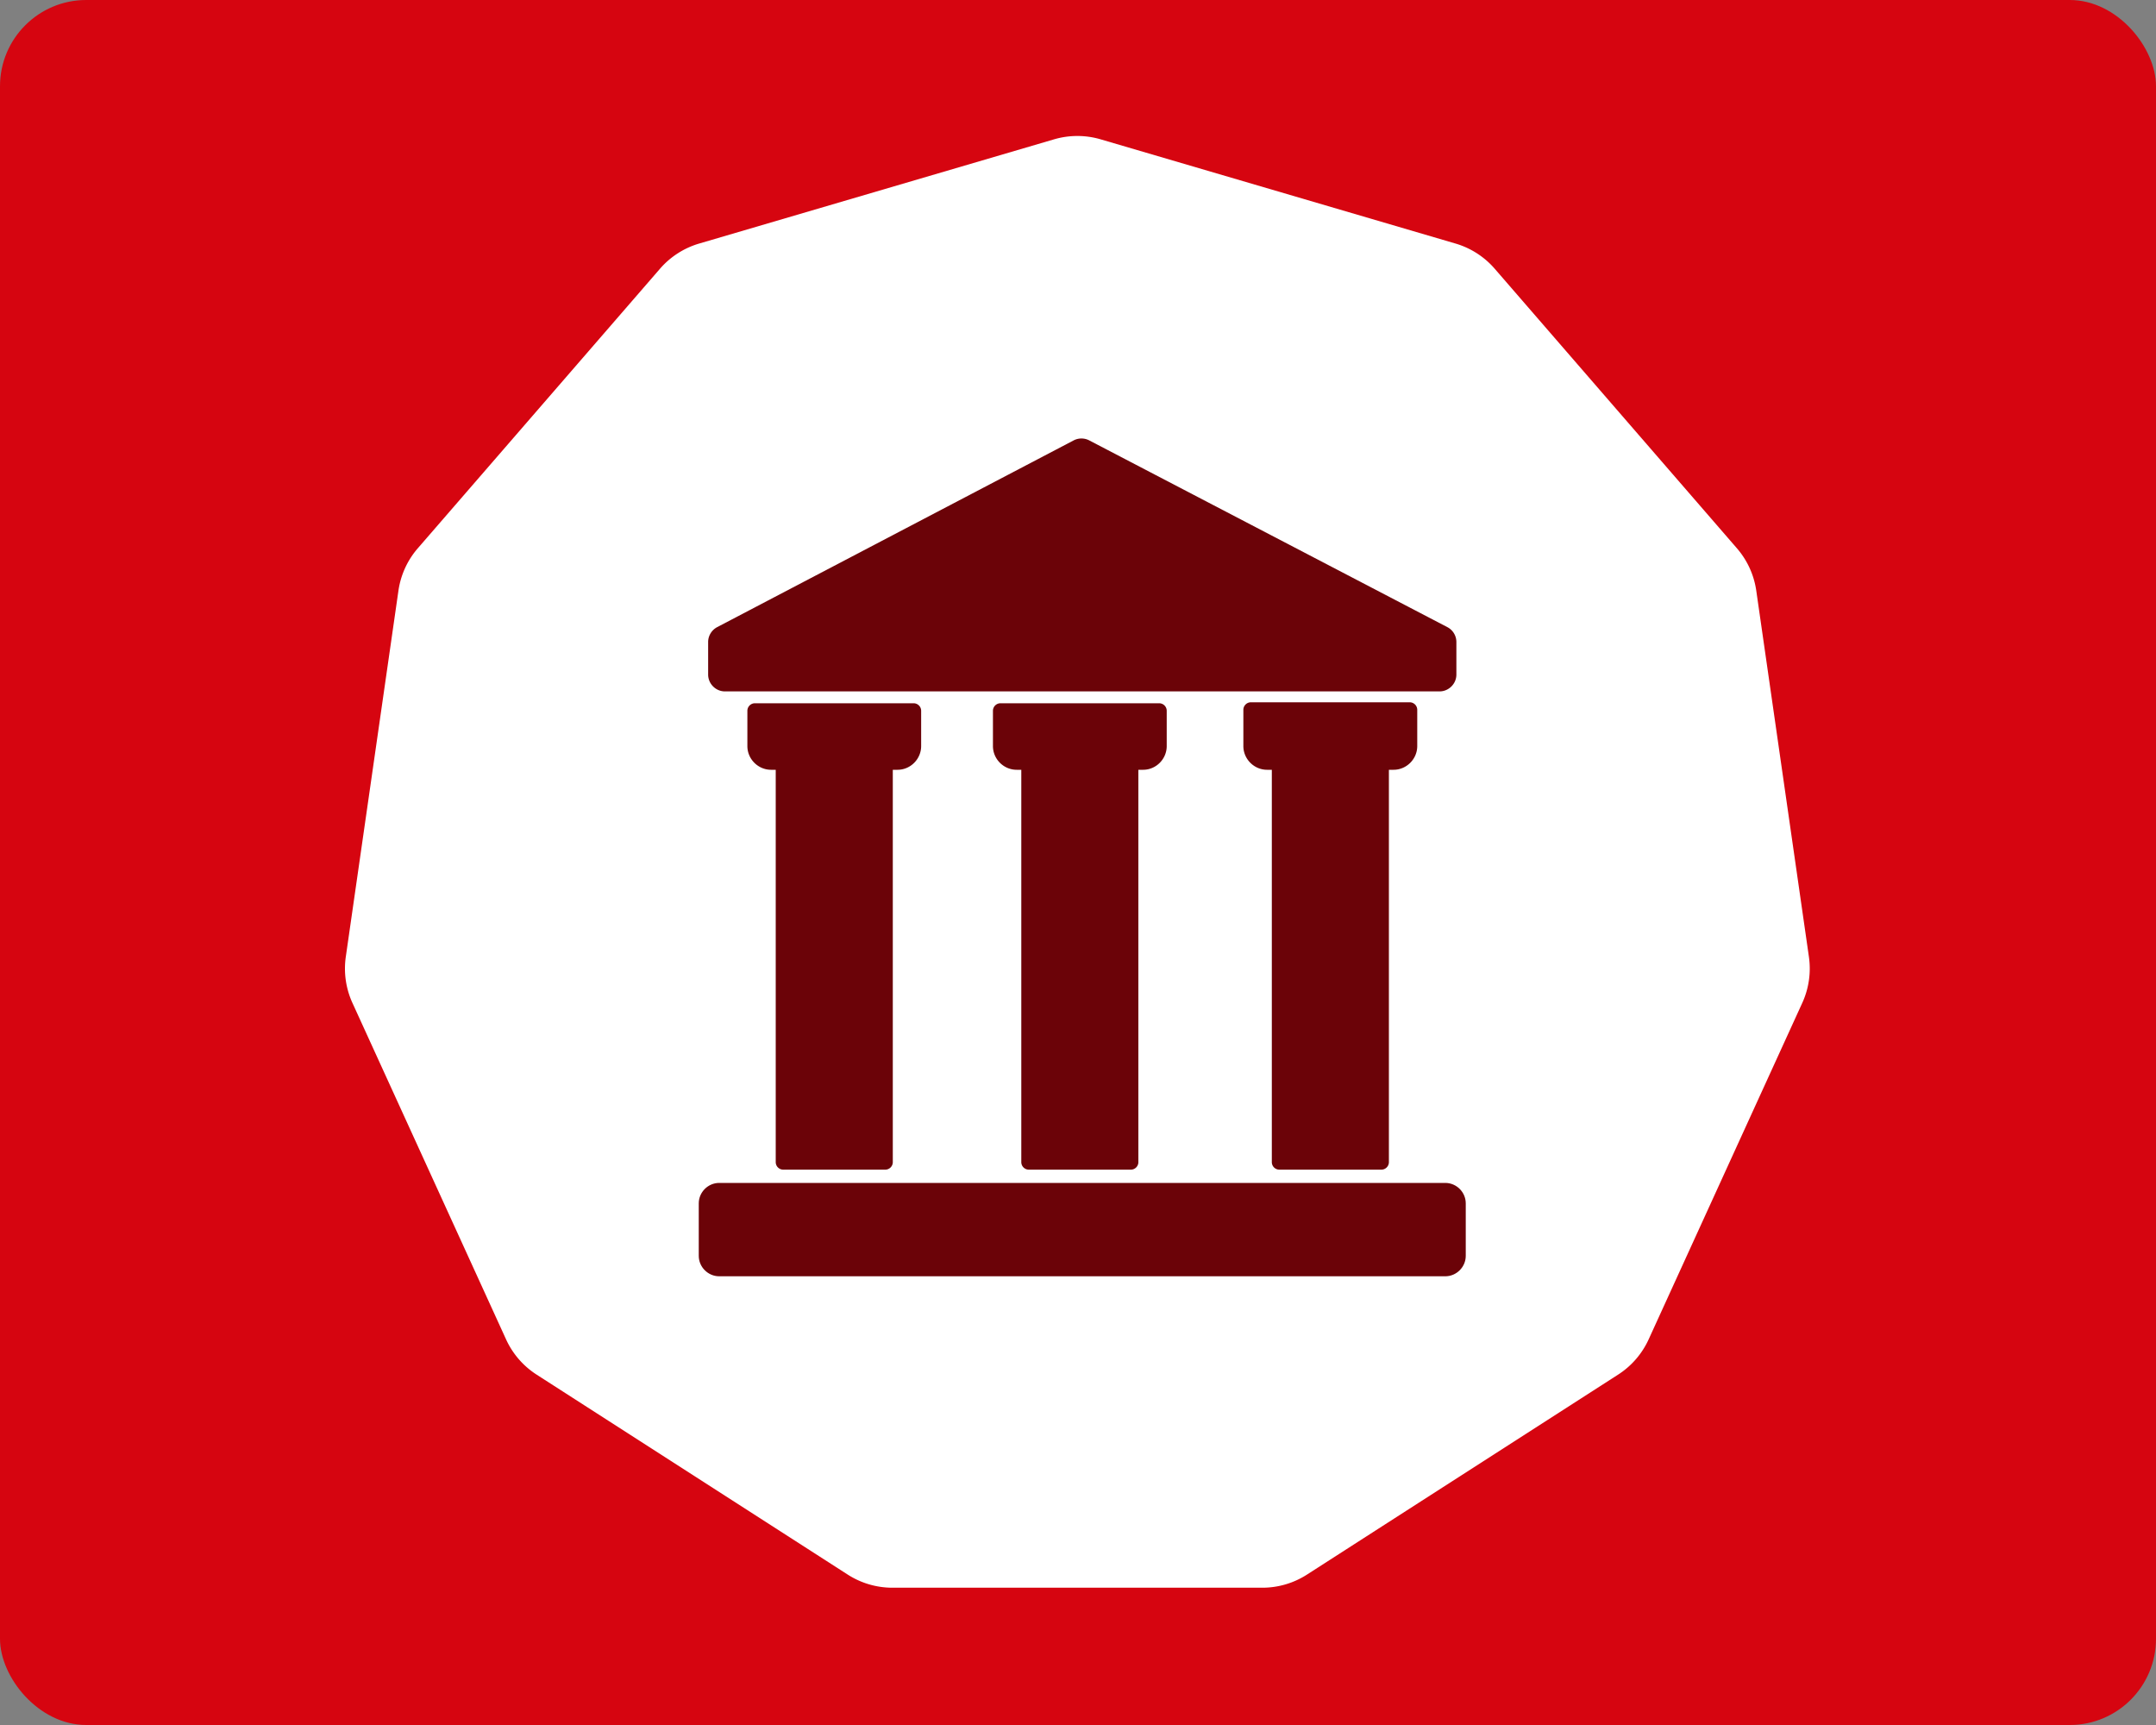 <?xml version="1.0"?>
<svg xmlns="http://www.w3.org/2000/svg" width="250" height="200"><rect width="100%" height="100%" fill="#808080" stroke="none"/><rect width="100%" height="100%" fill="#D60510" cx="0" cy="0" rx="10"/><g transform="translate(40, 15) scale(0.43)"><path fill="#fff" d="M191.216 2.686a22.306 22.306 0 0 1 12.568 0l95.691 28.097a22.306 22.306 0 0 1 10.574 6.796l65.31 75.372a22.309 22.309 0 0 1 5.221 11.433l14.193 98.715a22.297 22.297 0 0 1-1.789 12.44l-41.43 90.72a22.306 22.306 0 0 1-8.23 9.498l-83.9 53.918a22.295 22.295 0 0 1-12.059 3.542h-99.73a22.295 22.295 0 0 1-12.06-3.541l-83.899-53.92a22.306 22.306 0 0 1-8.23-9.497l-41.43-90.72A22.305 22.305 0 0 1 .227 223.1l14.193-98.715a22.303 22.303 0 0 1 5.221-11.433l65.31-75.372a22.306 22.306 0 0 1 10.574-6.796z" style="fill:#fff;stroke-width:1.014"/></g><g transform="translate(75, 50) scale(0.125)"><path d="M67.2 697.2c-10.419 0-19 8.581-19 19v48.6c0 10.419 8.581 19 19 19h673.5c10.417 0 19-8.581 19-19v-48.6c0-10.419-8.583-19-19-19z" style="color:#000;stroke-linecap:round;stroke-linejoin:round;stroke-miterlimit:1;-inkscape-stroke:none" fill="#6B0308"/><g class="st1"><path d="M221.2 677.9h-94.6c2.472-435.392 94.6-465.882 94.6 0zM247.5 292v-32.7H100.3V292c0 8.3 6.7 15 15 15h117.3c8.2 0 14.9-6.7 14.9-15z" style="color:#000;fill:none;stroke-width:14;stroke-linecap:round;stroke-linejoin:round;stroke-miterlimit:1;-inkscape-stroke:none" fill="#6B0308"/><path d="M100.3 252.3a7 7 0 0 0-7 7V292c0 12.067 9.934 22 22 22h4.3v363.9a7 7 0 0 0 7 7h94.6a7 7 0 0 0 7-7V314h4.4c12.013 0 21.9-9.933 21.9-22v-32.7a7 7 0 0 0-7-7z" style="color:#000;stroke-linecap:round;stroke-linejoin:round;stroke-miterlimit:1;-inkscape-stroke:none" fill="#6B0308"/></g><path d="M328.1 252.3a7 7 0 0 0-7 7V292c0 12.067 9.933 22 22 22h4.3v363.9a7 7 0 0 0 7 7H449a7 7 0 0 0 7-7V314h4.4c12.013 0 21.9-9.933 21.9-22v-32.7a7 7 0 0 0-7-7zM560.4 251.4a7 7 0 0 0-7 7V292c0 12.067 9.933 22 22 22h4.4v363.9a7 7 0 0 0 7 7h94.6a7 7 0 0 0 7-7V314h4.3c12.066 0 22-9.933 22-22v-33.6a7 7 0 0 0-7-7zM403.2 6.72c-2.482 0-4.962.591-7.23 1.77l-.017.008L65.252 181.699l-.057.031c-5.01 2.684-8.295 7.945-8.295 13.77v30.2c0 8.472 7.008 15.6 15.6 15.6h662.9c8.473 0 15.6-7.01 15.6-15.6v-30.2c0-5.658-3.093-11.08-8.383-13.816L410.436 8.492l-.006-.002a15.668 15.668 0 0 0-7.23-1.77z" style="color:#000;stroke-linecap:round;stroke-linejoin:round;stroke-miterlimit:1;-inkscape-stroke:none" fill="#6B0308"/></g></svg>

